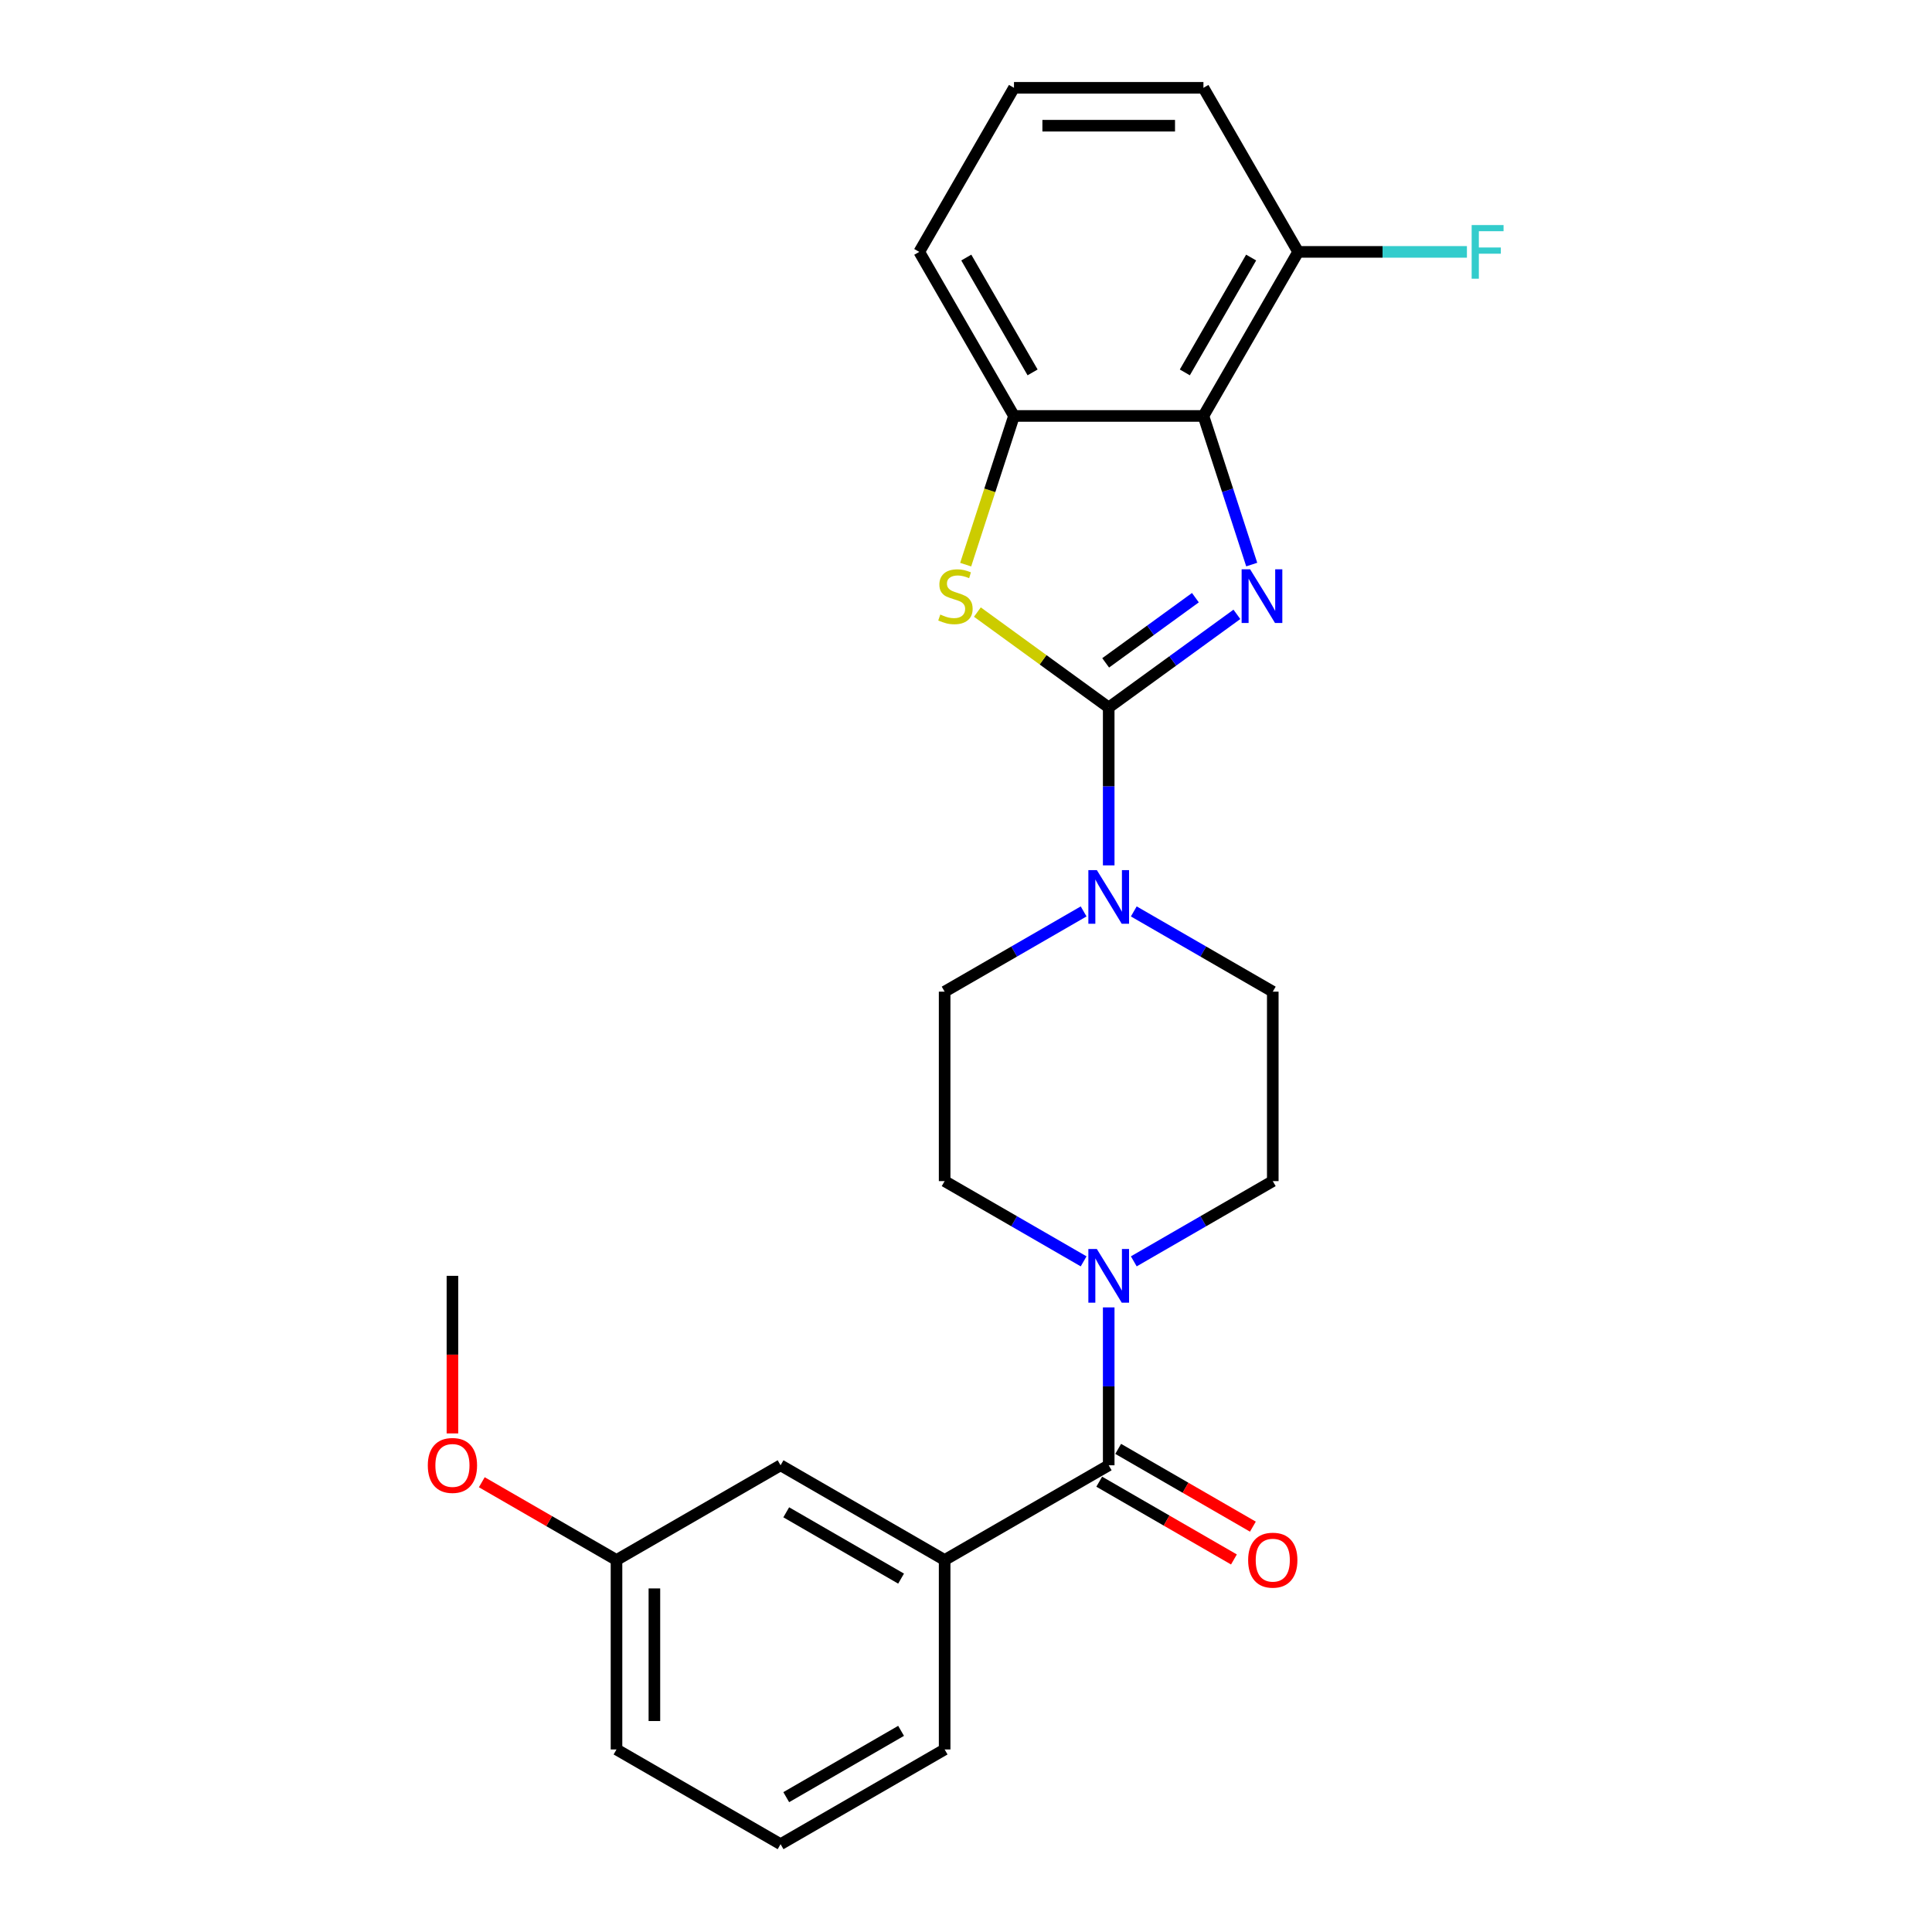 <?xml version='1.0' encoding='iso-8859-1'?>
<svg version='1.1' baseProfile='full'
              xmlns='http://www.w3.org/2000/svg'
                      xmlns:rdkit='http://www.rdkit.org/xml'
                      xmlns:xlink='http://www.w3.org/1999/xlink'
                  xml:space='preserve'
width='1000px' height='1000px' viewBox='0 0 1000 1000'>
<!-- END OF HEADER -->
<rect style='opacity:1.0;fill:#FFFFFF;stroke:none' width='1000' height='1000' x='0' y='0'> </rect>
<path class='bond-0' d='M 573.866,366.194 L 607.04,342.091' style='fill:none;fill-rule:evenodd;stroke:#000000;stroke-width:6px;stroke-linecap:butt;stroke-linejoin:miter;stroke-opacity:1' />
<path class='bond-0' d='M 607.04,342.091 L 640.214,317.989' style='fill:none;fill-rule:evenodd;stroke:#0000FF;stroke-width:6px;stroke-linecap:butt;stroke-linejoin:miter;stroke-opacity:1' />
<path class='bond-0' d='M 572.29,343.097 L 595.512,326.225' style='fill:none;fill-rule:evenodd;stroke:#000000;stroke-width:6px;stroke-linecap:butt;stroke-linejoin:miter;stroke-opacity:1' />
<path class='bond-0' d='M 595.512,326.225 L 618.734,309.354' style='fill:none;fill-rule:evenodd;stroke:#0000FF;stroke-width:6px;stroke-linecap:butt;stroke-linejoin:miter;stroke-opacity:1' />
<path class='bond-1' d='M 573.866,366.194 L 539.878,341.5' style='fill:none;fill-rule:evenodd;stroke:#000000;stroke-width:6px;stroke-linecap:butt;stroke-linejoin:miter;stroke-opacity:1' />
<path class='bond-1' d='M 539.878,341.5 L 505.89,316.806' style='fill:none;fill-rule:evenodd;stroke:#CCCC00;stroke-width:6px;stroke-linecap:butt;stroke-linejoin:miter;stroke-opacity:1' />
<path class='bond-3' d='M 573.866,366.194 L 573.866,407.055' style='fill:none;fill-rule:evenodd;stroke:#000000;stroke-width:6px;stroke-linecap:butt;stroke-linejoin:miter;stroke-opacity:1' />
<path class='bond-3' d='M 573.866,407.055 L 573.866,447.916' style='fill:none;fill-rule:evenodd;stroke:#0000FF;stroke-width:6px;stroke-linecap:butt;stroke-linejoin:miter;stroke-opacity:1' />
<path class='bond-2' d='M 647.889,292.22 L 635.392,253.758' style='fill:none;fill-rule:evenodd;stroke:#0000FF;stroke-width:6px;stroke-linecap:butt;stroke-linejoin:miter;stroke-opacity:1' />
<path class='bond-2' d='M 635.392,253.758 L 622.895,215.297' style='fill:none;fill-rule:evenodd;stroke:#000000;stroke-width:6px;stroke-linecap:butt;stroke-linejoin:miter;stroke-opacity:1' />
<path class='bond-6' d='M 499.83,292.259 L 512.333,253.778' style='fill:none;fill-rule:evenodd;stroke:#CCCC00;stroke-width:6px;stroke-linecap:butt;stroke-linejoin:miter;stroke-opacity:1' />
<path class='bond-6' d='M 512.333,253.778 L 524.836,215.297' style='fill:none;fill-rule:evenodd;stroke:#000000;stroke-width:6px;stroke-linecap:butt;stroke-linejoin:miter;stroke-opacity:1' />
<path class='bond-8' d='M 622.895,215.297 L 671.924,130.376' style='fill:none;fill-rule:evenodd;stroke:#000000;stroke-width:6px;stroke-linecap:butt;stroke-linejoin:miter;stroke-opacity:1' />
<path class='bond-8' d='M 613.265,192.753 L 647.586,133.308' style='fill:none;fill-rule:evenodd;stroke:#000000;stroke-width:6px;stroke-linecap:butt;stroke-linejoin:miter;stroke-opacity:1' />
<path class='bond-25' d='M 622.895,215.297 L 524.836,215.297' style='fill:none;fill-rule:evenodd;stroke:#000000;stroke-width:6px;stroke-linecap:butt;stroke-linejoin:miter;stroke-opacity:1' />
<path class='bond-9' d='M 560.883,471.748 L 524.914,492.515' style='fill:none;fill-rule:evenodd;stroke:#0000FF;stroke-width:6px;stroke-linecap:butt;stroke-linejoin:miter;stroke-opacity:1' />
<path class='bond-9' d='M 524.914,492.515 L 488.944,513.282' style='fill:none;fill-rule:evenodd;stroke:#000000;stroke-width:6px;stroke-linecap:butt;stroke-linejoin:miter;stroke-opacity:1' />
<path class='bond-10' d='M 586.849,471.748 L 622.818,492.515' style='fill:none;fill-rule:evenodd;stroke:#0000FF;stroke-width:6px;stroke-linecap:butt;stroke-linejoin:miter;stroke-opacity:1' />
<path class='bond-10' d='M 622.818,492.515 L 658.787,513.282' style='fill:none;fill-rule:evenodd;stroke:#000000;stroke-width:6px;stroke-linecap:butt;stroke-linejoin:miter;stroke-opacity:1' />
<path class='bond-4' d='M 573.866,758.428 L 573.866,717.567' style='fill:none;fill-rule:evenodd;stroke:#000000;stroke-width:6px;stroke-linecap:butt;stroke-linejoin:miter;stroke-opacity:1' />
<path class='bond-4' d='M 573.866,717.567 L 573.866,676.706' style='fill:none;fill-rule:evenodd;stroke:#0000FF;stroke-width:6px;stroke-linecap:butt;stroke-linejoin:miter;stroke-opacity:1' />
<path class='bond-7' d='M 573.866,758.428 L 488.944,807.458' style='fill:none;fill-rule:evenodd;stroke:#000000;stroke-width:6px;stroke-linecap:butt;stroke-linejoin:miter;stroke-opacity:1' />
<path class='bond-13' d='M 568.963,766.92 L 603.824,787.047' style='fill:none;fill-rule:evenodd;stroke:#000000;stroke-width:6px;stroke-linecap:butt;stroke-linejoin:miter;stroke-opacity:1' />
<path class='bond-13' d='M 603.824,787.047 L 638.685,807.174' style='fill:none;fill-rule:evenodd;stroke:#FF0000;stroke-width:6px;stroke-linecap:butt;stroke-linejoin:miter;stroke-opacity:1' />
<path class='bond-13' d='M 578.769,749.936 L 613.63,770.063' style='fill:none;fill-rule:evenodd;stroke:#000000;stroke-width:6px;stroke-linecap:butt;stroke-linejoin:miter;stroke-opacity:1' />
<path class='bond-13' d='M 613.63,770.063 L 648.491,790.19' style='fill:none;fill-rule:evenodd;stroke:#FF0000;stroke-width:6px;stroke-linecap:butt;stroke-linejoin:miter;stroke-opacity:1' />
<path class='bond-5' d='M 586.849,652.874 L 622.818,632.107' style='fill:none;fill-rule:evenodd;stroke:#0000FF;stroke-width:6px;stroke-linecap:butt;stroke-linejoin:miter;stroke-opacity:1' />
<path class='bond-5' d='M 622.818,632.107 L 658.787,611.34' style='fill:none;fill-rule:evenodd;stroke:#000000;stroke-width:6px;stroke-linecap:butt;stroke-linejoin:miter;stroke-opacity:1' />
<path class='bond-26' d='M 560.883,652.874 L 524.914,632.107' style='fill:none;fill-rule:evenodd;stroke:#0000FF;stroke-width:6px;stroke-linecap:butt;stroke-linejoin:miter;stroke-opacity:1' />
<path class='bond-26' d='M 524.914,632.107 L 488.944,611.34' style='fill:none;fill-rule:evenodd;stroke:#000000;stroke-width:6px;stroke-linecap:butt;stroke-linejoin:miter;stroke-opacity:1' />
<path class='bond-17' d='M 524.836,215.297 L 475.807,130.376' style='fill:none;fill-rule:evenodd;stroke:#000000;stroke-width:6px;stroke-linecap:butt;stroke-linejoin:miter;stroke-opacity:1' />
<path class='bond-17' d='M 534.466,192.753 L 500.146,133.308' style='fill:none;fill-rule:evenodd;stroke:#000000;stroke-width:6px;stroke-linecap:butt;stroke-linejoin:miter;stroke-opacity:1' />
<path class='bond-14' d='M 488.944,807.458 L 404.023,758.428' style='fill:none;fill-rule:evenodd;stroke:#000000;stroke-width:6px;stroke-linecap:butt;stroke-linejoin:miter;stroke-opacity:1' />
<path class='bond-14' d='M 466.4,817.087 L 406.956,782.767' style='fill:none;fill-rule:evenodd;stroke:#000000;stroke-width:6px;stroke-linecap:butt;stroke-linejoin:miter;stroke-opacity:1' />
<path class='bond-18' d='M 488.944,807.458 L 488.944,905.516' style='fill:none;fill-rule:evenodd;stroke:#000000;stroke-width:6px;stroke-linecap:butt;stroke-linejoin:miter;stroke-opacity:1' />
<path class='bond-16' d='M 671.924,130.376 L 715.6,130.376' style='fill:none;fill-rule:evenodd;stroke:#000000;stroke-width:6px;stroke-linecap:butt;stroke-linejoin:miter;stroke-opacity:1' />
<path class='bond-16' d='M 715.6,130.376 L 759.275,130.376' style='fill:none;fill-rule:evenodd;stroke:#33CCCC;stroke-width:6px;stroke-linecap:butt;stroke-linejoin:miter;stroke-opacity:1' />
<path class='bond-22' d='M 671.924,130.376 L 622.895,45.455' style='fill:none;fill-rule:evenodd;stroke:#000000;stroke-width:6px;stroke-linecap:butt;stroke-linejoin:miter;stroke-opacity:1' />
<path class='bond-11' d='M 488.944,513.282 L 488.944,611.34' style='fill:none;fill-rule:evenodd;stroke:#000000;stroke-width:6px;stroke-linecap:butt;stroke-linejoin:miter;stroke-opacity:1' />
<path class='bond-12' d='M 658.787,513.282 L 658.787,611.34' style='fill:none;fill-rule:evenodd;stroke:#000000;stroke-width:6px;stroke-linecap:butt;stroke-linejoin:miter;stroke-opacity:1' />
<path class='bond-15' d='M 404.023,758.428 L 319.102,807.458' style='fill:none;fill-rule:evenodd;stroke:#000000;stroke-width:6px;stroke-linecap:butt;stroke-linejoin:miter;stroke-opacity:1' />
<path class='bond-19' d='M 319.102,807.458 L 284.241,787.33' style='fill:none;fill-rule:evenodd;stroke:#000000;stroke-width:6px;stroke-linecap:butt;stroke-linejoin:miter;stroke-opacity:1' />
<path class='bond-19' d='M 284.241,787.33 L 249.38,767.203' style='fill:none;fill-rule:evenodd;stroke:#FF0000;stroke-width:6px;stroke-linecap:butt;stroke-linejoin:miter;stroke-opacity:1' />
<path class='bond-28' d='M 319.102,807.458 L 319.102,905.516' style='fill:none;fill-rule:evenodd;stroke:#000000;stroke-width:6px;stroke-linecap:butt;stroke-linejoin:miter;stroke-opacity:1' />
<path class='bond-28' d='M 338.714,822.166 L 338.714,890.807' style='fill:none;fill-rule:evenodd;stroke:#000000;stroke-width:6px;stroke-linecap:butt;stroke-linejoin:miter;stroke-opacity:1' />
<path class='bond-20' d='M 475.807,130.376 L 524.836,45.455' style='fill:none;fill-rule:evenodd;stroke:#000000;stroke-width:6px;stroke-linecap:butt;stroke-linejoin:miter;stroke-opacity:1' />
<path class='bond-21' d='M 488.944,905.516 L 404.023,954.545' style='fill:none;fill-rule:evenodd;stroke:#000000;stroke-width:6px;stroke-linecap:butt;stroke-linejoin:miter;stroke-opacity:1' />
<path class='bond-21' d='M 466.4,895.886 L 406.956,930.207' style='fill:none;fill-rule:evenodd;stroke:#000000;stroke-width:6px;stroke-linecap:butt;stroke-linejoin:miter;stroke-opacity:1' />
<path class='bond-24' d='M 234.181,741.935 L 234.181,701.152' style='fill:none;fill-rule:evenodd;stroke:#FF0000;stroke-width:6px;stroke-linecap:butt;stroke-linejoin:miter;stroke-opacity:1' />
<path class='bond-24' d='M 234.181,701.152 L 234.181,660.37' style='fill:none;fill-rule:evenodd;stroke:#000000;stroke-width:6px;stroke-linecap:butt;stroke-linejoin:miter;stroke-opacity:1' />
<path class='bond-27' d='M 524.836,45.455 L 622.895,45.455' style='fill:none;fill-rule:evenodd;stroke:#000000;stroke-width:6px;stroke-linecap:butt;stroke-linejoin:miter;stroke-opacity:1' />
<path class='bond-27' d='M 539.545,65.066 L 608.186,65.066' style='fill:none;fill-rule:evenodd;stroke:#000000;stroke-width:6px;stroke-linecap:butt;stroke-linejoin:miter;stroke-opacity:1' />
<path class='bond-23' d='M 404.023,954.545 L 319.102,905.516' style='fill:none;fill-rule:evenodd;stroke:#000000;stroke-width:6px;stroke-linecap:butt;stroke-linejoin:miter;stroke-opacity:1' />
<path  class='atom-1' d='M 647.058 294.671
L 656.158 309.38
Q 657.06 310.831, 658.512 313.459
Q 659.963 316.087, 660.041 316.244
L 660.041 294.671
L 663.728 294.671
L 663.728 322.441
L 659.924 322.441
L 650.157 306.36
Q 649.019 304.477, 647.804 302.32
Q 646.627 300.163, 646.274 299.496
L 646.274 322.441
L 642.665 322.441
L 642.665 294.671
L 647.058 294.671
' fill='#0000FF'/>
<path  class='atom-2' d='M 486.69 318.088
Q 487.004 318.205, 488.298 318.754
Q 489.592 319.304, 491.005 319.657
Q 492.456 319.97, 493.868 319.97
Q 496.496 319.97, 498.026 318.715
Q 499.555 317.421, 499.555 315.185
Q 499.555 313.655, 498.771 312.714
Q 498.026 311.773, 496.849 311.263
Q 495.672 310.753, 493.711 310.165
Q 491.24 309.419, 489.749 308.713
Q 488.298 308.007, 487.239 306.517
Q 486.219 305.026, 486.219 302.516
Q 486.219 299.025, 488.573 296.868
Q 490.965 294.71, 495.672 294.71
Q 498.888 294.71, 502.536 296.24
L 501.634 299.26
Q 498.3 297.888, 495.79 297.888
Q 493.083 297.888, 491.593 299.025
Q 490.102 300.123, 490.142 302.045
Q 490.142 303.536, 490.887 304.438
Q 491.671 305.34, 492.77 305.85
Q 493.907 306.36, 495.79 306.948
Q 498.3 307.733, 499.791 308.517
Q 501.281 309.302, 502.34 310.91
Q 503.438 312.479, 503.438 315.185
Q 503.438 319.029, 500.85 321.108
Q 498.3 323.147, 494.025 323.147
Q 491.554 323.147, 489.671 322.598
Q 487.827 322.088, 485.631 321.186
L 486.69 318.088
' fill='#CCCC00'/>
<path  class='atom-4' d='M 567.727 450.367
L 576.827 465.076
Q 577.729 466.527, 579.18 469.155
Q 580.632 471.783, 580.71 471.94
L 580.71 450.367
L 584.397 450.367
L 584.397 478.137
L 580.593 478.137
L 570.826 462.056
Q 569.688 460.173, 568.472 458.016
Q 567.296 455.859, 566.943 455.192
L 566.943 478.137
L 563.334 478.137
L 563.334 450.367
L 567.727 450.367
' fill='#0000FF'/>
<path  class='atom-6' d='M 567.727 646.485
L 576.827 661.193
Q 577.729 662.645, 579.18 665.273
Q 580.632 667.901, 580.71 668.057
L 580.71 646.485
L 584.397 646.485
L 584.397 674.255
L 580.593 674.255
L 570.826 658.173
Q 569.688 656.29, 568.472 654.133
Q 567.296 651.976, 566.943 651.309
L 566.943 674.255
L 563.334 674.255
L 563.334 646.485
L 567.727 646.485
' fill='#0000FF'/>
<path  class='atom-14' d='M 646.039 807.536
Q 646.039 800.868, 649.334 797.142
Q 652.629 793.416, 658.787 793.416
Q 664.945 793.416, 668.24 797.142
Q 671.535 800.868, 671.535 807.536
Q 671.535 814.282, 668.201 818.126
Q 664.867 821.931, 658.787 821.931
Q 652.668 821.931, 649.334 818.126
Q 646.039 814.322, 646.039 807.536
M 658.787 818.793
Q 663.023 818.793, 665.298 815.969
Q 667.612 813.106, 667.612 807.536
Q 667.612 802.084, 665.298 799.338
Q 663.023 796.553, 658.787 796.553
Q 654.551 796.553, 652.237 799.299
Q 649.962 802.045, 649.962 807.536
Q 649.962 813.145, 652.237 815.969
Q 654.551 818.793, 658.787 818.793
' fill='#FF0000'/>
<path  class='atom-17' d='M 761.726 116.491
L 778.239 116.491
L 778.239 119.668
L 765.453 119.668
L 765.453 128.101
L 776.827 128.101
L 776.827 131.317
L 765.453 131.317
L 765.453 144.261
L 761.726 144.261
L 761.726 116.491
' fill='#33CCCC'/>
<path  class='atom-20' d='M 221.433 758.507
Q 221.433 751.839, 224.728 748.112
Q 228.023 744.386, 234.181 744.386
Q 240.339 744.386, 243.634 748.112
Q 246.928 751.839, 246.928 758.507
Q 246.928 765.253, 243.594 769.097
Q 240.26 772.902, 234.181 772.902
Q 228.062 772.902, 224.728 769.097
Q 221.433 765.292, 221.433 758.507
M 234.181 769.764
Q 238.417 769.764, 240.692 766.94
Q 243.006 764.076, 243.006 758.507
Q 243.006 753.055, 240.692 750.309
Q 238.417 747.524, 234.181 747.524
Q 229.945 747.524, 227.63 750.27
Q 225.355 753.015, 225.355 758.507
Q 225.355 764.116, 227.63 766.94
Q 229.945 769.764, 234.181 769.764
' fill='#FF0000'/>
</svg>
